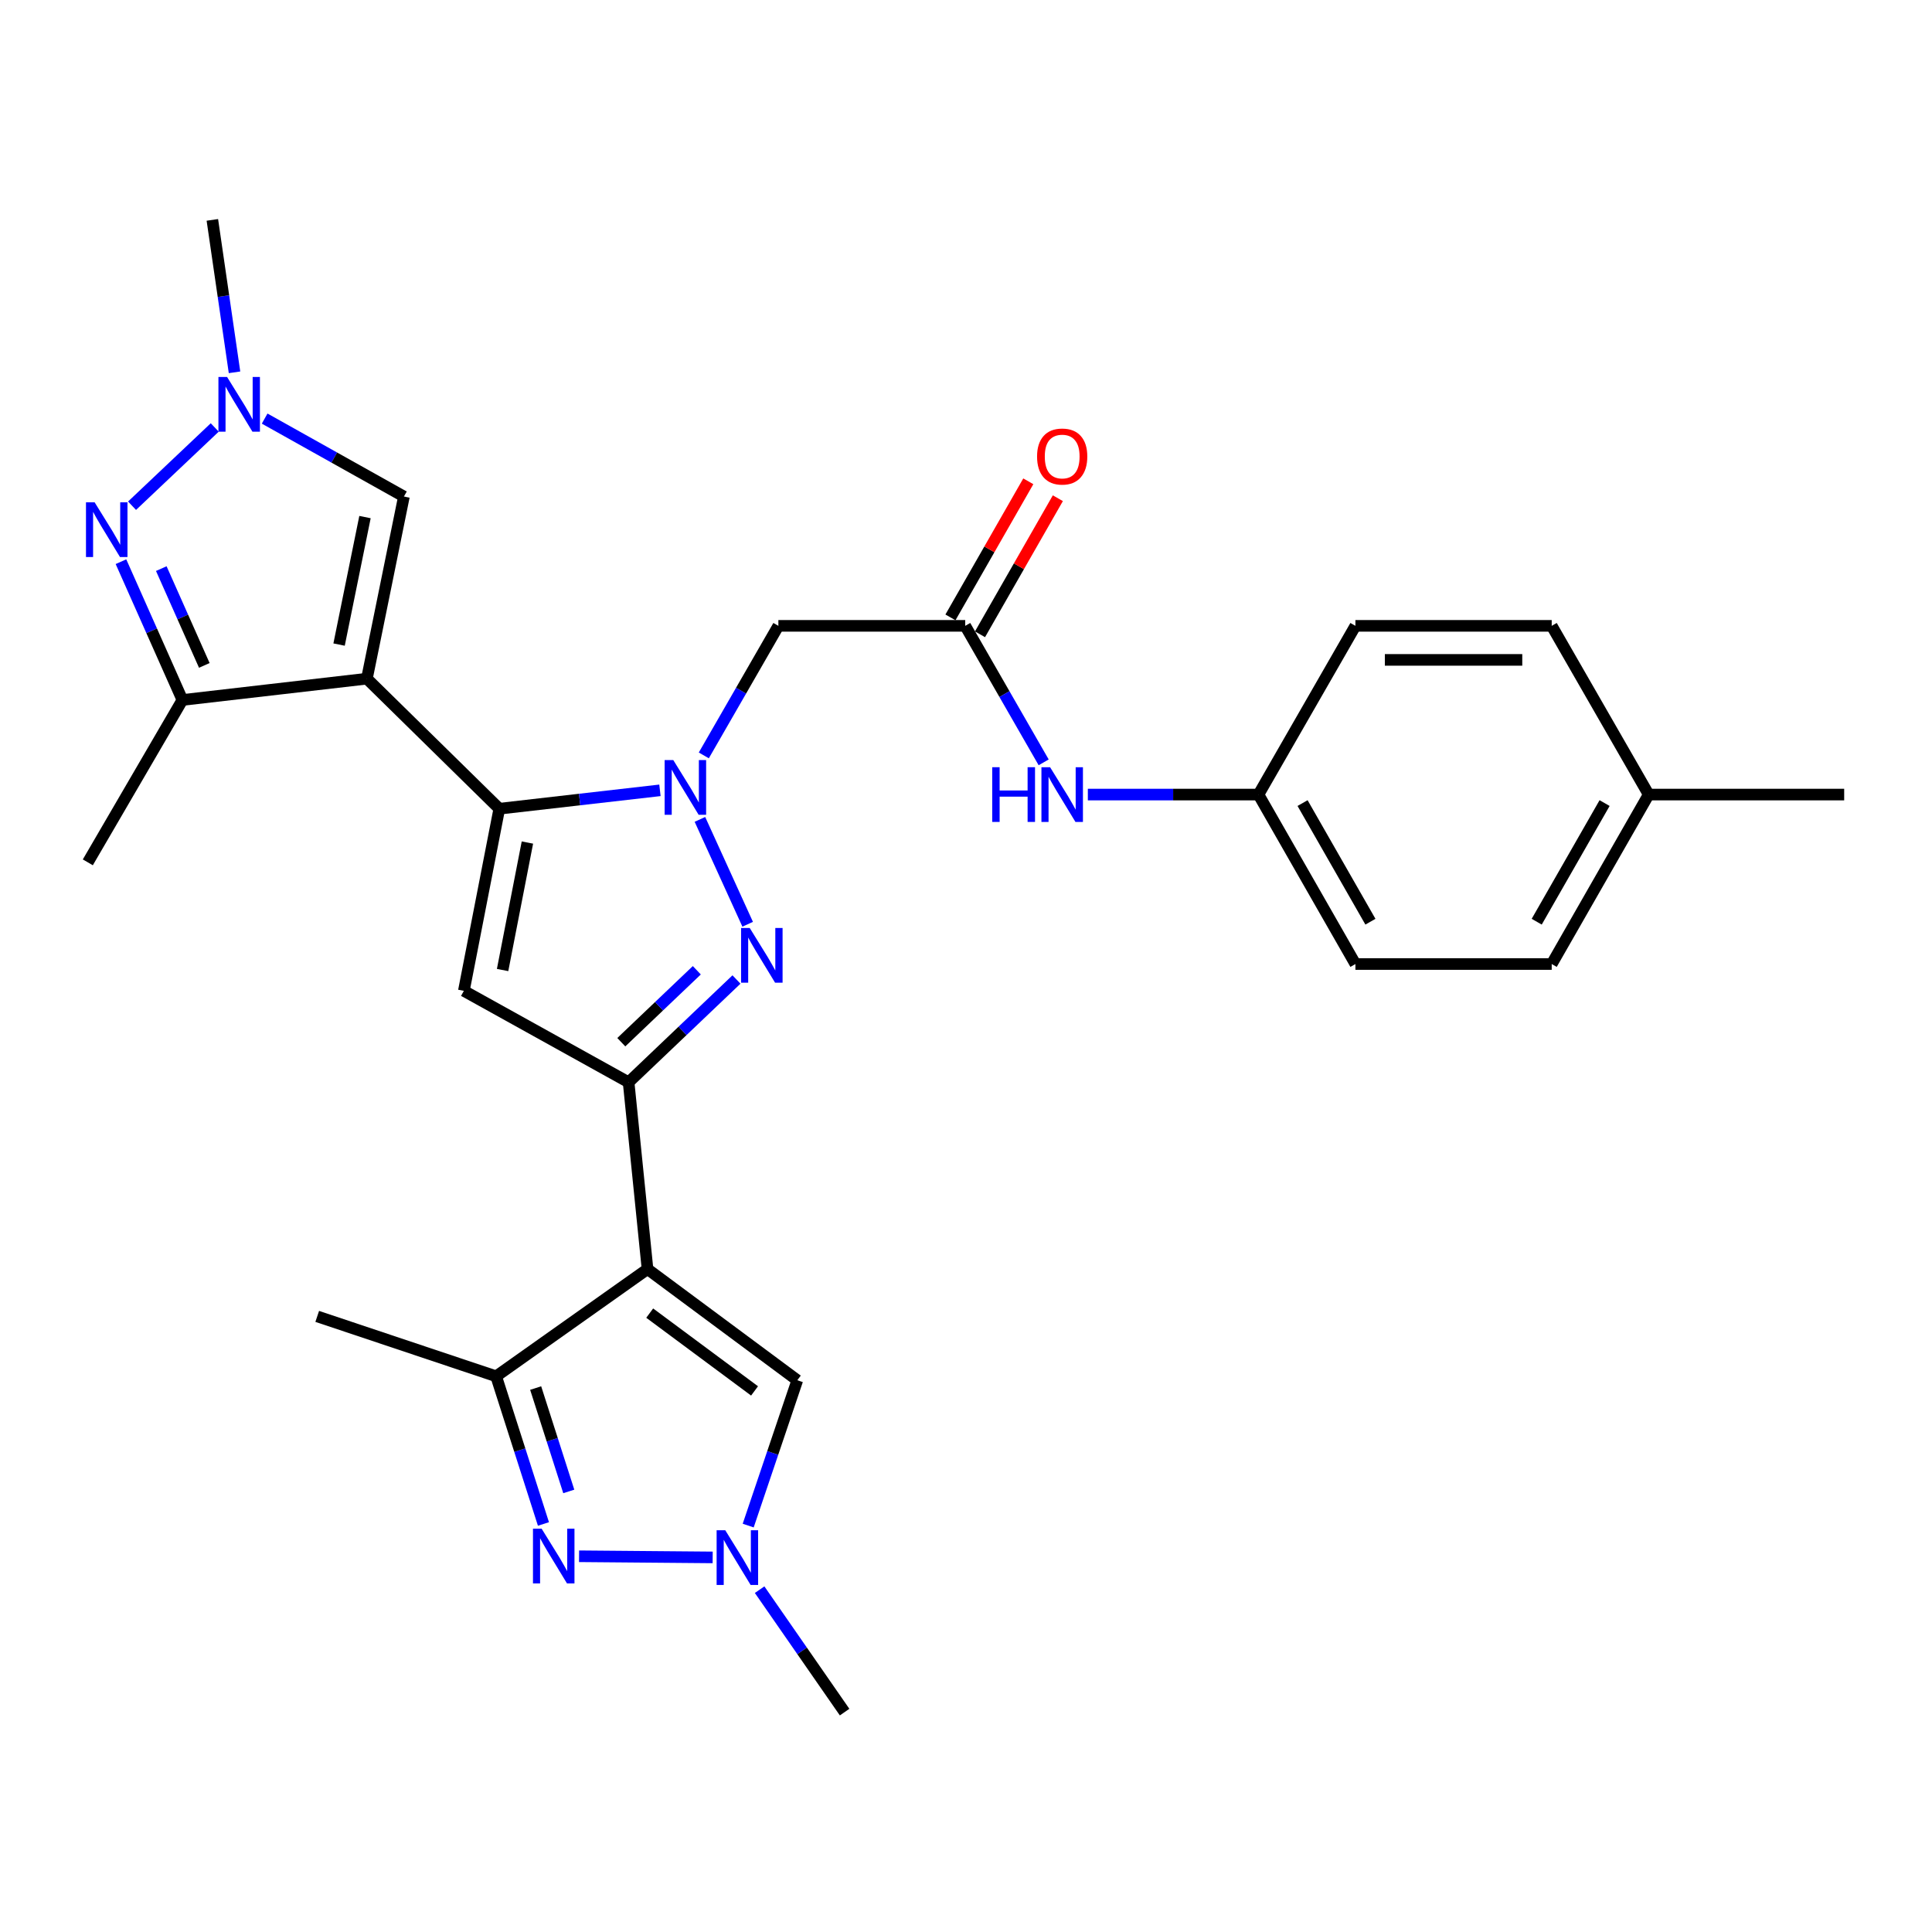 <?xml version='1.0' encoding='iso-8859-1'?>
<svg version='1.1' baseProfile='full'
              xmlns='http://www.w3.org/2000/svg'
                      xmlns:rdkit='http://www.rdkit.org/xml'
                      xmlns:xlink='http://www.w3.org/1999/xlink'
                  xml:space='preserve'
width='1000px' height='1000px' viewBox='0 0 1000 1000'>
<!-- END OF HEADER -->
<rect style='opacity:1.0;fill:#FFFFFF;stroke:none' width='1000' height='1000' x='0' y='0'> </rect>
<path class='bond-0' d='M 189.904,351.282 L 258.438,418.592' style='fill:none;fill-rule:evenodd;stroke:#000000;stroke-width:6px;stroke-linecap:butt;stroke-linejoin:miter;stroke-opacity:1' />
<path class='bond-8' d='M 189.904,351.282 L 94.417,362.306' style='fill:none;fill-rule:evenodd;stroke:#000000;stroke-width:6px;stroke-linecap:butt;stroke-linejoin:miter;stroke-opacity:1' />
<path class='bond-12' d='M 189.904,351.282 L 209.064,257.009' style='fill:none;fill-rule:evenodd;stroke:#000000;stroke-width:6px;stroke-linecap:butt;stroke-linejoin:miter;stroke-opacity:1' />
<path class='bond-12' d='M 175.508,333.631 L 188.92,267.64' style='fill:none;fill-rule:evenodd;stroke:#000000;stroke-width:6px;stroke-linecap:butt;stroke-linejoin:miter;stroke-opacity:1' />
<path class='bond-1' d='M 258.438,418.592 L 300.011,413.833' style='fill:none;fill-rule:evenodd;stroke:#000000;stroke-width:6px;stroke-linecap:butt;stroke-linejoin:miter;stroke-opacity:1' />
<path class='bond-1' d='M 300.011,413.833 L 341.584,409.074' style='fill:none;fill-rule:evenodd;stroke:#0000FF;stroke-width:6px;stroke-linecap:butt;stroke-linejoin:miter;stroke-opacity:1' />
<path class='bond-5' d='M 258.438,418.592 L 240.091,512.855' style='fill:none;fill-rule:evenodd;stroke:#000000;stroke-width:6px;stroke-linecap:butt;stroke-linejoin:miter;stroke-opacity:1' />
<path class='bond-5' d='M 272.984,436.098 L 260.141,502.082' style='fill:none;fill-rule:evenodd;stroke:#000000;stroke-width:6px;stroke-linecap:butt;stroke-linejoin:miter;stroke-opacity:1' />
<path class='bond-4' d='M 362.281,424.115 L 386.994,478.395' style='fill:none;fill-rule:evenodd;stroke:#0000FF;stroke-width:6px;stroke-linecap:butt;stroke-linejoin:miter;stroke-opacity:1' />
<path class='bond-13' d='M 364.287,390.995 L 383.587,357.466' style='fill:none;fill-rule:evenodd;stroke:#0000FF;stroke-width:6px;stroke-linecap:butt;stroke-linejoin:miter;stroke-opacity:1' />
<path class='bond-13' d='M 383.587,357.466 L 402.888,323.937' style='fill:none;fill-rule:evenodd;stroke:#000000;stroke-width:6px;stroke-linecap:butt;stroke-linejoin:miter;stroke-opacity:1' />
<path class='bond-2' d='M 335.157,656.884 L 325.366,560.182' style='fill:none;fill-rule:evenodd;stroke:#000000;stroke-width:6px;stroke-linecap:butt;stroke-linejoin:miter;stroke-opacity:1' />
<path class='bond-9' d='M 335.157,656.884 L 256.803,712.367' style='fill:none;fill-rule:evenodd;stroke:#000000;stroke-width:6px;stroke-linecap:butt;stroke-linejoin:miter;stroke-opacity:1' />
<path class='bond-14' d='M 335.157,656.884 L 412.688,714.413' style='fill:none;fill-rule:evenodd;stroke:#000000;stroke-width:6px;stroke-linecap:butt;stroke-linejoin:miter;stroke-opacity:1' />
<path class='bond-14' d='M 336.285,679.665 L 390.557,719.936' style='fill:none;fill-rule:evenodd;stroke:#000000;stroke-width:6px;stroke-linecap:butt;stroke-linejoin:miter;stroke-opacity:1' />
<path class='bond-3' d='M 325.366,560.182 L 240.091,512.855' style='fill:none;fill-rule:evenodd;stroke:#000000;stroke-width:6px;stroke-linecap:butt;stroke-linejoin:miter;stroke-opacity:1' />
<path class='bond-30' d='M 325.366,560.182 L 353.283,533.585' style='fill:none;fill-rule:evenodd;stroke:#000000;stroke-width:6px;stroke-linecap:butt;stroke-linejoin:miter;stroke-opacity:1' />
<path class='bond-30' d='M 353.283,533.585 L 381.2,506.989' style='fill:none;fill-rule:evenodd;stroke:#0000FF;stroke-width:6px;stroke-linecap:butt;stroke-linejoin:miter;stroke-opacity:1' />
<path class='bond-30' d='M 321.585,539.444 L 341.127,520.826' style='fill:none;fill-rule:evenodd;stroke:#000000;stroke-width:6px;stroke-linecap:butt;stroke-linejoin:miter;stroke-opacity:1' />
<path class='bond-30' d='M 341.127,520.826 L 360.669,502.208' style='fill:none;fill-rule:evenodd;stroke:#0000FF;stroke-width:6px;stroke-linecap:butt;stroke-linejoin:miter;stroke-opacity:1' />
<path class='bond-6' d='M 62.609,290.733 L 78.513,326.519' style='fill:none;fill-rule:evenodd;stroke:#0000FF;stroke-width:6px;stroke-linecap:butt;stroke-linejoin:miter;stroke-opacity:1' />
<path class='bond-6' d='M 78.513,326.519 L 94.417,362.306' style='fill:none;fill-rule:evenodd;stroke:#000000;stroke-width:6px;stroke-linecap:butt;stroke-linejoin:miter;stroke-opacity:1' />
<path class='bond-6' d='M 83.485,294.312 L 94.618,319.363' style='fill:none;fill-rule:evenodd;stroke:#0000FF;stroke-width:6px;stroke-linecap:butt;stroke-linejoin:miter;stroke-opacity:1' />
<path class='bond-6' d='M 94.618,319.363 L 105.75,344.413' style='fill:none;fill-rule:evenodd;stroke:#000000;stroke-width:6px;stroke-linecap:butt;stroke-linejoin:miter;stroke-opacity:1' />
<path class='bond-29' d='M 68.345,261.763 L 111.15,221.251' style='fill:none;fill-rule:evenodd;stroke:#0000FF;stroke-width:6px;stroke-linecap:butt;stroke-linejoin:miter;stroke-opacity:1' />
<path class='bond-7' d='M 281.287,788.804 L 269.045,750.585' style='fill:none;fill-rule:evenodd;stroke:#0000FF;stroke-width:6px;stroke-linecap:butt;stroke-linejoin:miter;stroke-opacity:1' />
<path class='bond-7' d='M 269.045,750.585 L 256.803,712.367' style='fill:none;fill-rule:evenodd;stroke:#000000;stroke-width:6px;stroke-linecap:butt;stroke-linejoin:miter;stroke-opacity:1' />
<path class='bond-7' d='M 294.398,771.962 L 285.828,745.209' style='fill:none;fill-rule:evenodd;stroke:#0000FF;stroke-width:6px;stroke-linecap:butt;stroke-linejoin:miter;stroke-opacity:1' />
<path class='bond-7' d='M 285.828,745.209 L 277.259,718.456' style='fill:none;fill-rule:evenodd;stroke:#000000;stroke-width:6px;stroke-linecap:butt;stroke-linejoin:miter;stroke-opacity:1' />
<path class='bond-31' d='M 299.722,805.518 L 368.873,806.109' style='fill:none;fill-rule:evenodd;stroke:#0000FF;stroke-width:6px;stroke-linecap:butt;stroke-linejoin:miter;stroke-opacity:1' />
<path class='bond-22' d='M 94.417,362.306 L 45.455,446.348' style='fill:none;fill-rule:evenodd;stroke:#000000;stroke-width:6px;stroke-linecap:butt;stroke-linejoin:miter;stroke-opacity:1' />
<path class='bond-27' d='M 256.803,712.367 L 164.194,681.36' style='fill:none;fill-rule:evenodd;stroke:#000000;stroke-width:6px;stroke-linecap:butt;stroke-linejoin:miter;stroke-opacity:1' />
<path class='bond-10' d='M 136.981,216.659 L 173.023,236.834' style='fill:none;fill-rule:evenodd;stroke:#0000FF;stroke-width:6px;stroke-linecap:butt;stroke-linejoin:miter;stroke-opacity:1' />
<path class='bond-10' d='M 173.023,236.834 L 209.064,257.009' style='fill:none;fill-rule:evenodd;stroke:#000000;stroke-width:6px;stroke-linecap:butt;stroke-linejoin:miter;stroke-opacity:1' />
<path class='bond-23' d='M 121.389,192.708 L 115.652,153.26' style='fill:none;fill-rule:evenodd;stroke:#0000FF;stroke-width:6px;stroke-linecap:butt;stroke-linejoin:miter;stroke-opacity:1' />
<path class='bond-23' d='M 115.652,153.26 L 109.915,113.812' style='fill:none;fill-rule:evenodd;stroke:#000000;stroke-width:6px;stroke-linecap:butt;stroke-linejoin:miter;stroke-opacity:1' />
<path class='bond-11' d='M 387.266,789.636 L 399.977,752.024' style='fill:none;fill-rule:evenodd;stroke:#0000FF;stroke-width:6px;stroke-linecap:butt;stroke-linejoin:miter;stroke-opacity:1' />
<path class='bond-11' d='M 399.977,752.024 L 412.688,714.413' style='fill:none;fill-rule:evenodd;stroke:#000000;stroke-width:6px;stroke-linecap:butt;stroke-linejoin:miter;stroke-opacity:1' />
<path class='bond-24' d='M 393.178,822.812 L 415.171,854.5' style='fill:none;fill-rule:evenodd;stroke:#0000FF;stroke-width:6px;stroke-linecap:butt;stroke-linejoin:miter;stroke-opacity:1' />
<path class='bond-24' d='M 415.171,854.5 L 437.164,886.188' style='fill:none;fill-rule:evenodd;stroke:#000000;stroke-width:6px;stroke-linecap:butt;stroke-linejoin:miter;stroke-opacity:1' />
<path class='bond-15' d='M 402.888,323.937 L 499.599,323.937' style='fill:none;fill-rule:evenodd;stroke:#000000;stroke-width:6px;stroke-linecap:butt;stroke-linejoin:miter;stroke-opacity:1' />
<path class='bond-16' d='M 499.599,323.937 L 519.9,359.263' style='fill:none;fill-rule:evenodd;stroke:#000000;stroke-width:6px;stroke-linecap:butt;stroke-linejoin:miter;stroke-opacity:1' />
<path class='bond-16' d='M 519.9,359.263 L 540.201,394.59' style='fill:none;fill-rule:evenodd;stroke:#0000FF;stroke-width:6px;stroke-linecap:butt;stroke-linejoin:miter;stroke-opacity:1' />
<path class='bond-17' d='M 507.247,328.312 L 527.395,293.094' style='fill:none;fill-rule:evenodd;stroke:#000000;stroke-width:6px;stroke-linecap:butt;stroke-linejoin:miter;stroke-opacity:1' />
<path class='bond-17' d='M 527.395,293.094 L 547.544,257.876' style='fill:none;fill-rule:evenodd;stroke:#FF0000;stroke-width:6px;stroke-linecap:butt;stroke-linejoin:miter;stroke-opacity:1' />
<path class='bond-17' d='M 491.95,319.561 L 512.099,284.343' style='fill:none;fill-rule:evenodd;stroke:#000000;stroke-width:6px;stroke-linecap:butt;stroke-linejoin:miter;stroke-opacity:1' />
<path class='bond-17' d='M 512.099,284.343 L 532.247,249.124' style='fill:none;fill-rule:evenodd;stroke:#FF0000;stroke-width:6px;stroke-linecap:butt;stroke-linejoin:miter;stroke-opacity:1' />
<path class='bond-18' d='M 563.065,411.268 L 607.223,411.268' style='fill:none;fill-rule:evenodd;stroke:#0000FF;stroke-width:6px;stroke-linecap:butt;stroke-linejoin:miter;stroke-opacity:1' />
<path class='bond-18' d='M 607.223,411.268 L 651.381,411.268' style='fill:none;fill-rule:evenodd;stroke:#000000;stroke-width:6px;stroke-linecap:butt;stroke-linejoin:miter;stroke-opacity:1' />
<path class='bond-20' d='M 651.381,411.268 L 701.558,323.937' style='fill:none;fill-rule:evenodd;stroke:#000000;stroke-width:6px;stroke-linecap:butt;stroke-linejoin:miter;stroke-opacity:1' />
<path class='bond-21' d='M 651.381,411.268 L 701.558,498.982' style='fill:none;fill-rule:evenodd;stroke:#000000;stroke-width:6px;stroke-linecap:butt;stroke-linejoin:miter;stroke-opacity:1' />
<path class='bond-21' d='M 674.205,415.675 L 709.328,477.074' style='fill:none;fill-rule:evenodd;stroke:#000000;stroke-width:6px;stroke-linecap:butt;stroke-linejoin:miter;stroke-opacity:1' />
<path class='bond-19' d='M 853.36,411.268 L 803.164,498.982' style='fill:none;fill-rule:evenodd;stroke:#000000;stroke-width:6px;stroke-linecap:butt;stroke-linejoin:miter;stroke-opacity:1' />
<path class='bond-19' d='M 830.535,415.672 L 795.398,477.072' style='fill:none;fill-rule:evenodd;stroke:#000000;stroke-width:6px;stroke-linecap:butt;stroke-linejoin:miter;stroke-opacity:1' />
<path class='bond-28' d='M 853.36,411.268 L 954.545,411.268' style='fill:none;fill-rule:evenodd;stroke:#000000;stroke-width:6px;stroke-linecap:butt;stroke-linejoin:miter;stroke-opacity:1' />
<path class='bond-32' d='M 853.36,411.268 L 803.164,323.937' style='fill:none;fill-rule:evenodd;stroke:#000000;stroke-width:6px;stroke-linecap:butt;stroke-linejoin:miter;stroke-opacity:1' />
<path class='bond-25' d='M 701.558,323.937 L 803.164,323.937' style='fill:none;fill-rule:evenodd;stroke:#000000;stroke-width:6px;stroke-linecap:butt;stroke-linejoin:miter;stroke-opacity:1' />
<path class='bond-25' d='M 716.799,341.56 L 787.923,341.56' style='fill:none;fill-rule:evenodd;stroke:#000000;stroke-width:6px;stroke-linecap:butt;stroke-linejoin:miter;stroke-opacity:1' />
<path class='bond-26' d='M 701.558,498.982 L 803.164,498.982' style='fill:none;fill-rule:evenodd;stroke:#000000;stroke-width:6px;stroke-linecap:butt;stroke-linejoin:miter;stroke-opacity:1' />
<path  class='atom-2' d='M 348.488 393.408
L 357.768 408.408
Q 358.688 409.888, 360.168 412.568
Q 361.648 415.248, 361.728 415.408
L 361.728 393.408
L 365.488 393.408
L 365.488 421.728
L 361.608 421.728
L 351.648 405.328
Q 350.488 403.408, 349.248 401.208
Q 348.048 399.008, 347.688 398.328
L 347.688 421.728
L 344.008 421.728
L 344.008 393.408
L 348.488 393.408
' fill='#0000FF'/>
<path  class='atom-5' d='M 388.061 480.328
L 397.341 495.328
Q 398.261 496.808, 399.741 499.488
Q 401.221 502.168, 401.301 502.328
L 401.301 480.328
L 405.061 480.328
L 405.061 508.648
L 401.181 508.648
L 391.221 492.248
Q 390.061 490.328, 388.821 488.128
Q 387.621 485.928, 387.261 485.248
L 387.261 508.648
L 383.581 508.648
L 383.581 480.328
L 388.061 480.328
' fill='#0000FF'/>
<path  class='atom-7' d='M 48.985 260.002
L 58.265 275.002
Q 59.185 276.482, 60.665 279.162
Q 62.145 281.842, 62.225 282.002
L 62.225 260.002
L 65.985 260.002
L 65.985 288.322
L 62.105 288.322
L 52.145 271.922
Q 50.985 270.002, 49.745 267.802
Q 48.545 265.602, 48.185 264.922
L 48.185 288.322
L 44.505 288.322
L 44.505 260.002
L 48.985 260.002
' fill='#0000FF'/>
<path  class='atom-8' d='M 280.345 791.246
L 289.625 806.246
Q 290.545 807.726, 292.025 810.406
Q 293.505 813.086, 293.585 813.246
L 293.585 791.246
L 297.345 791.246
L 297.345 819.566
L 293.465 819.566
L 283.505 803.166
Q 282.345 801.246, 281.105 799.046
Q 279.905 796.846, 279.545 796.166
L 279.545 819.566
L 275.865 819.566
L 275.865 791.246
L 280.345 791.246
' fill='#0000FF'/>
<path  class='atom-11' d='M 117.538 195.12
L 126.818 210.12
Q 127.738 211.6, 129.218 214.28
Q 130.698 216.96, 130.778 217.12
L 130.778 195.12
L 134.538 195.12
L 134.538 223.44
L 130.658 223.44
L 120.698 207.04
Q 119.538 205.12, 118.298 202.92
Q 117.098 200.72, 116.738 200.04
L 116.738 223.44
L 113.058 223.44
L 113.058 195.12
L 117.538 195.12
' fill='#0000FF'/>
<path  class='atom-12' d='M 375.402 792.059
L 384.682 807.059
Q 385.602 808.539, 387.082 811.219
Q 388.562 813.899, 388.642 814.059
L 388.642 792.059
L 392.402 792.059
L 392.402 820.379
L 388.522 820.379
L 378.562 803.979
Q 377.402 802.059, 376.162 799.859
Q 374.962 797.659, 374.602 796.979
L 374.602 820.379
L 370.922 820.379
L 370.922 792.059
L 375.402 792.059
' fill='#0000FF'/>
<path  class='atom-17' d='M 513.565 397.108
L 517.405 397.108
L 517.405 409.148
L 531.885 409.148
L 531.885 397.108
L 535.725 397.108
L 535.725 425.428
L 531.885 425.428
L 531.885 412.348
L 517.405 412.348
L 517.405 425.428
L 513.565 425.428
L 513.565 397.108
' fill='#0000FF'/>
<path  class='atom-17' d='M 543.525 397.108
L 552.805 412.108
Q 553.725 413.588, 555.205 416.268
Q 556.685 418.948, 556.765 419.108
L 556.765 397.108
L 560.525 397.108
L 560.525 425.428
L 556.645 425.428
L 546.685 409.028
Q 545.525 407.108, 544.285 404.908
Q 543.085 402.708, 542.725 402.028
L 542.725 425.428
L 539.045 425.428
L 539.045 397.108
L 543.525 397.108
' fill='#0000FF'/>
<path  class='atom-18' d='M 536.785 236.293
Q 536.785 229.493, 540.145 225.693
Q 543.505 221.893, 549.785 221.893
Q 556.065 221.893, 559.425 225.693
Q 562.785 229.493, 562.785 236.293
Q 562.785 243.173, 559.385 247.093
Q 555.985 250.973, 549.785 250.973
Q 543.545 250.973, 540.145 247.093
Q 536.785 243.213, 536.785 236.293
M 549.785 247.773
Q 554.105 247.773, 556.425 244.893
Q 558.785 241.973, 558.785 236.293
Q 558.785 230.733, 556.425 227.933
Q 554.105 225.093, 549.785 225.093
Q 545.465 225.093, 543.105 227.893
Q 540.785 230.693, 540.785 236.293
Q 540.785 242.013, 543.105 244.893
Q 545.465 247.773, 549.785 247.773
' fill='#FF0000'/>
</svg>
